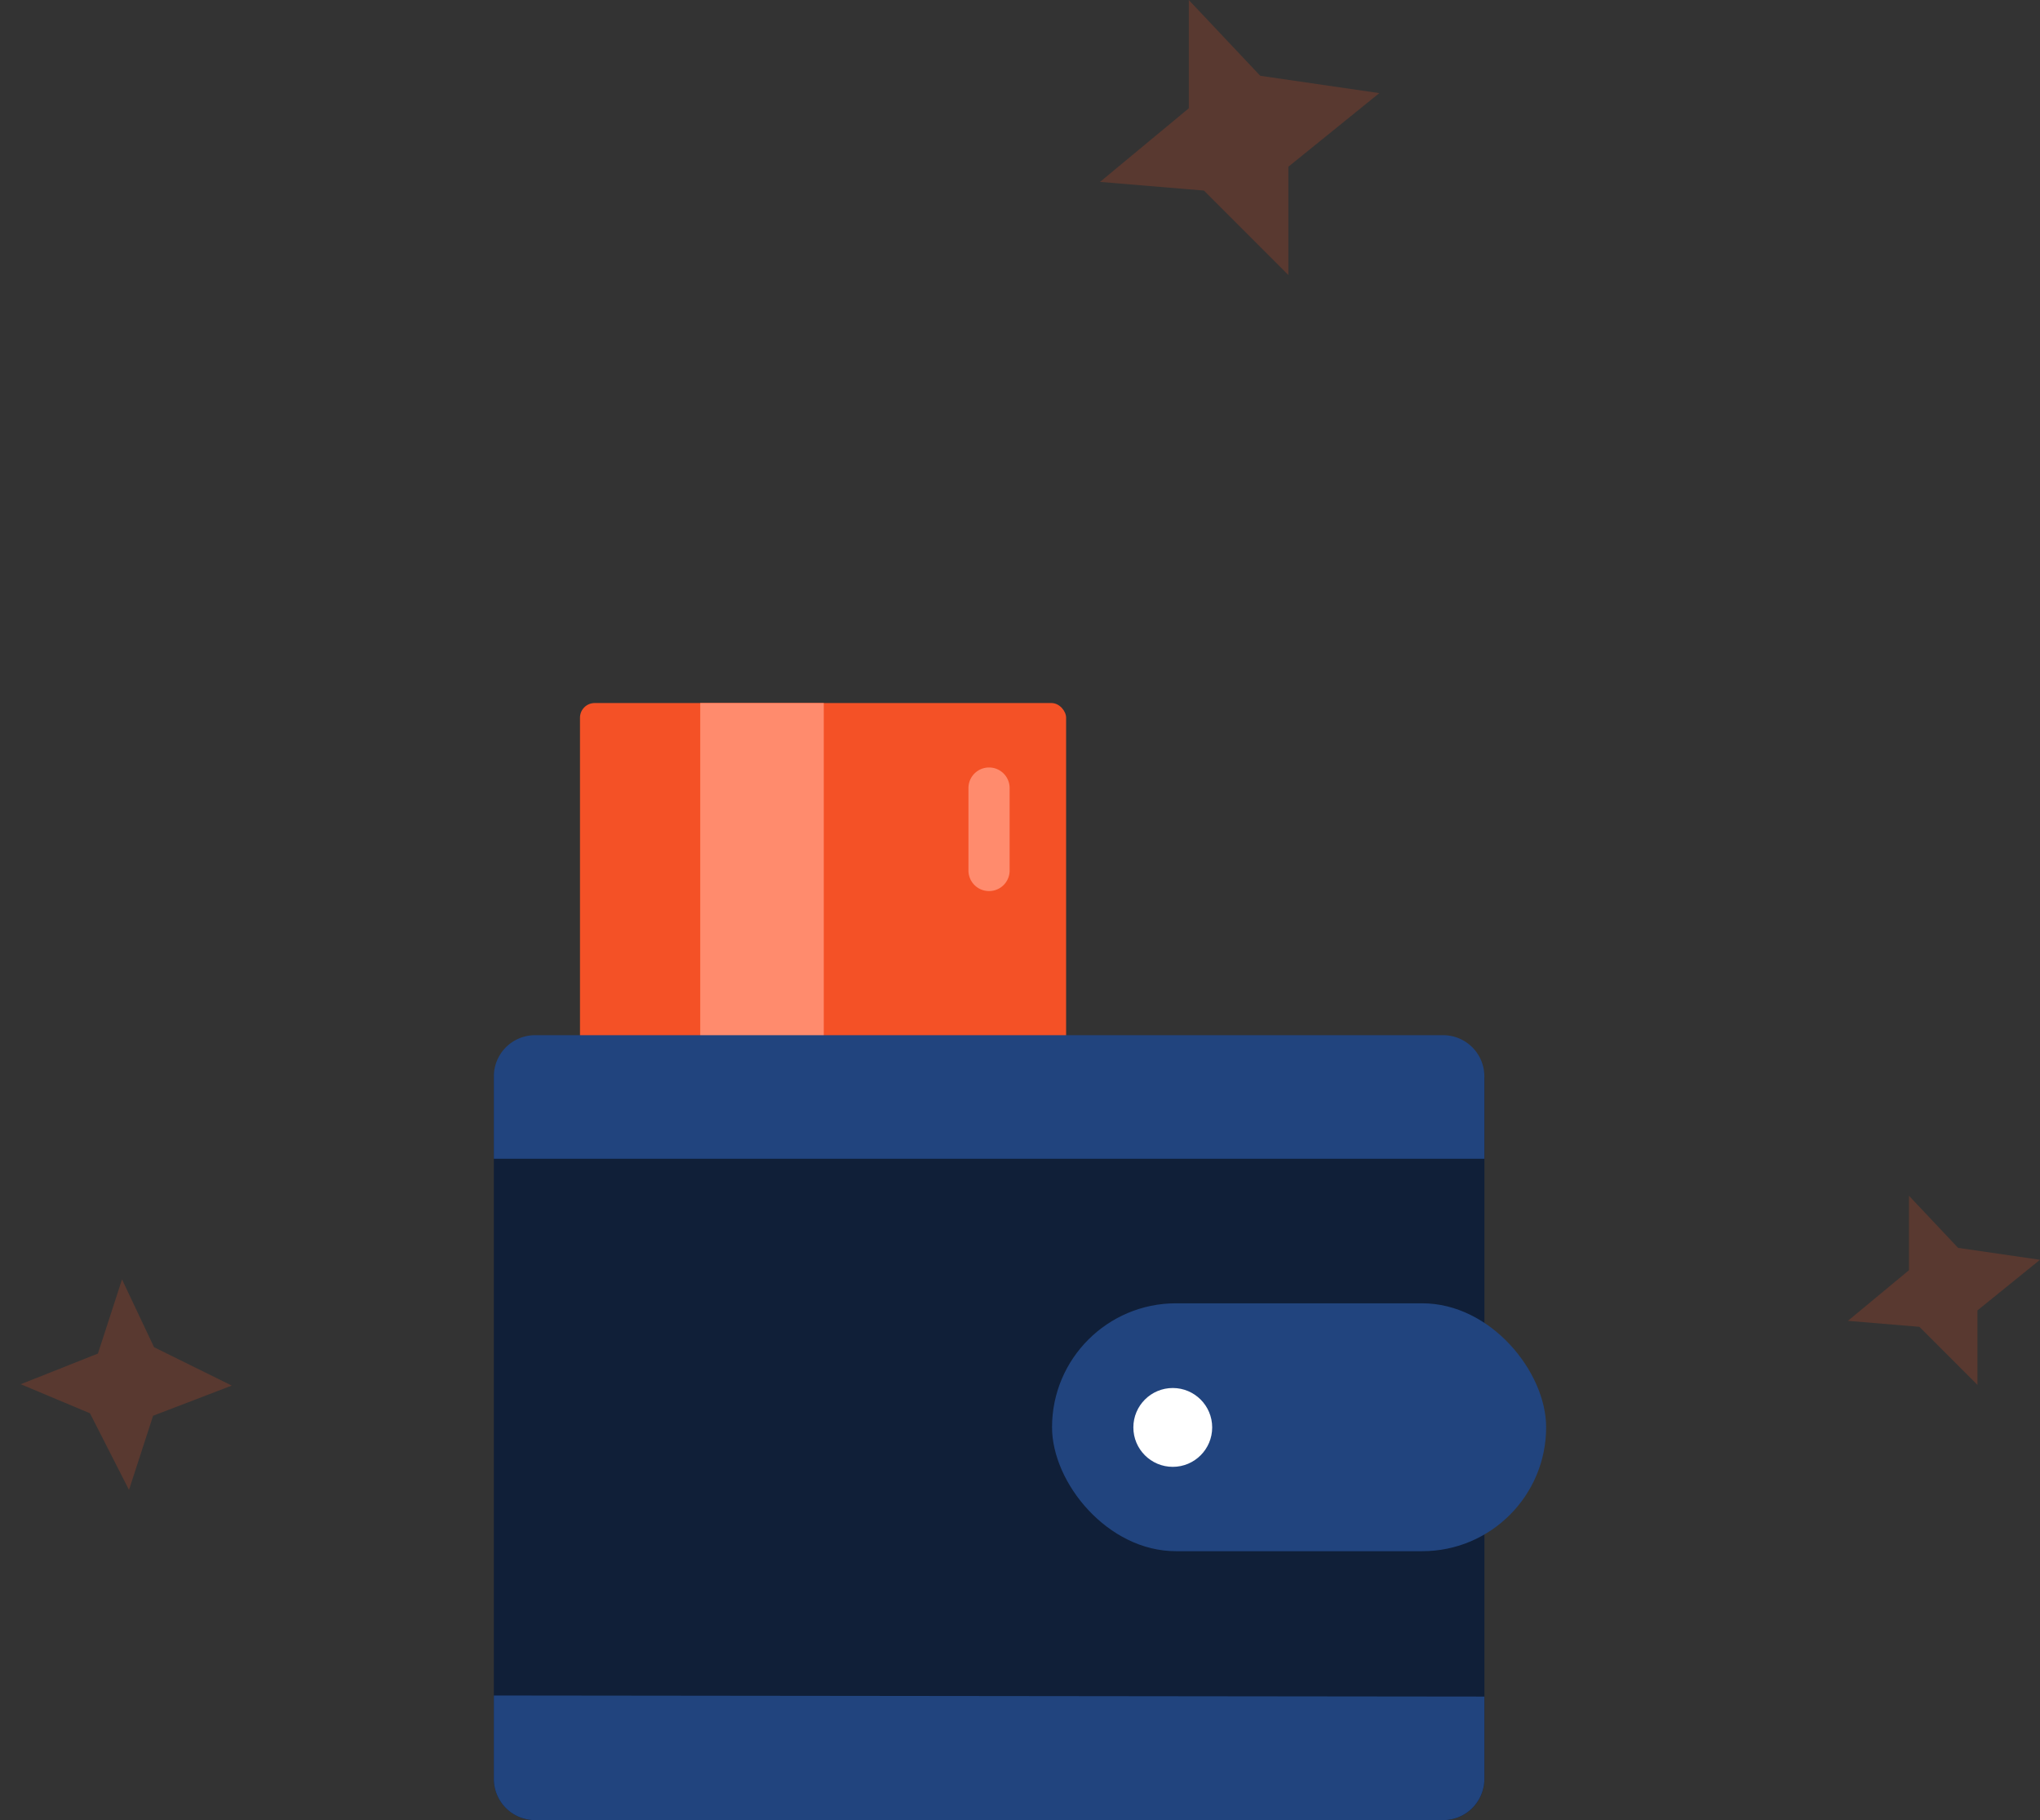 <svg xmlns="http://www.w3.org/2000/svg" width="139.036" height="124.029" viewBox="0 0 139.036 124.029"><rect x="0" y="0" width="139.036" height="124.029" fill="#333333" stroke="none"/><defs><style>.a,.f{fill:#f45126;}.b{fill:#ff8b6d;}.c{fill:#101f38;}.d{fill:#21447e;}.e{fill:#fff;}.f{opacity:0.2;}</style></defs><g transform="translate(-779 -1991)"><rect class="a" width="33.132" height="47.46" rx="1" transform="translate(818.529 2038.907)"/><path class="b" d="M144,56h8.419v47.89H144Z" transform="translate(682.725 1982.907)"/><path class="b" d="M249.4,88.419a1.4,1.4,0,0,1-1.4-1.4V81.4a1.4,1.4,0,1,1,2.806,0v5.612A1.4,1.4,0,0,1,249.4,88.419Z" transform="translate(597.005 1963.301)"/><path class="c" d="M2.813,0H64.7a2.81,2.81,0,0,1,2.813,2.806V50.512A2.81,2.81,0,0,1,64.7,53.319H2.813A2.81,2.81,0,0,1,0,50.512V2.806A2.81,2.81,0,0,1,2.813,0Z" transform="translate(812.658 2061.71)"/><g transform="translate(812.658 2061.541)"><path class="d" d="M131.509,439.654v5.612a2.81,2.81,0,0,1-2.813,2.806H66.813A2.81,2.81,0,0,1,64,445.266V439.58Z" transform="translate(-64 -394.585)"/><path class="d" d="M131.509,186.806v5.613H64v-5.613A2.81,2.81,0,0,1,66.813,184H128.7A2.81,2.81,0,0,1,131.509,186.806Z" transform="translate(-64 -184)"/><rect class="d" width="33.675" height="16.892" rx="8.446" transform="translate(38.044 18.27)"/></g><circle class="e" cx="2.686" cy="2.686" r="2.686" transform="translate(856.244 2085.583)"/><path class="f" d="M4924.116,1576.343v7.379l-6.051,5.017,7.083.59,5.755,5.755v-7.379l6.2-5.017-8.116-1.181Z" transform="translate(-4064.094 414.657)"/><path class="f" d="M4922.227,1576.343v5.075l-4.162,3.451,4.872.406,3.958,3.958v-5.075l4.263-3.451-5.582-.812Z" transform="translate(-4013.122 496.138)"/><path class="f" d="M4922.423,1576.343v5.314l-4.358,3.613,5.1.425,4.145,4.145v-5.314l4.463-3.613-5.845-.85Z" transform="translate(-3407.07 -942.122) rotate(18)"/></g></svg>